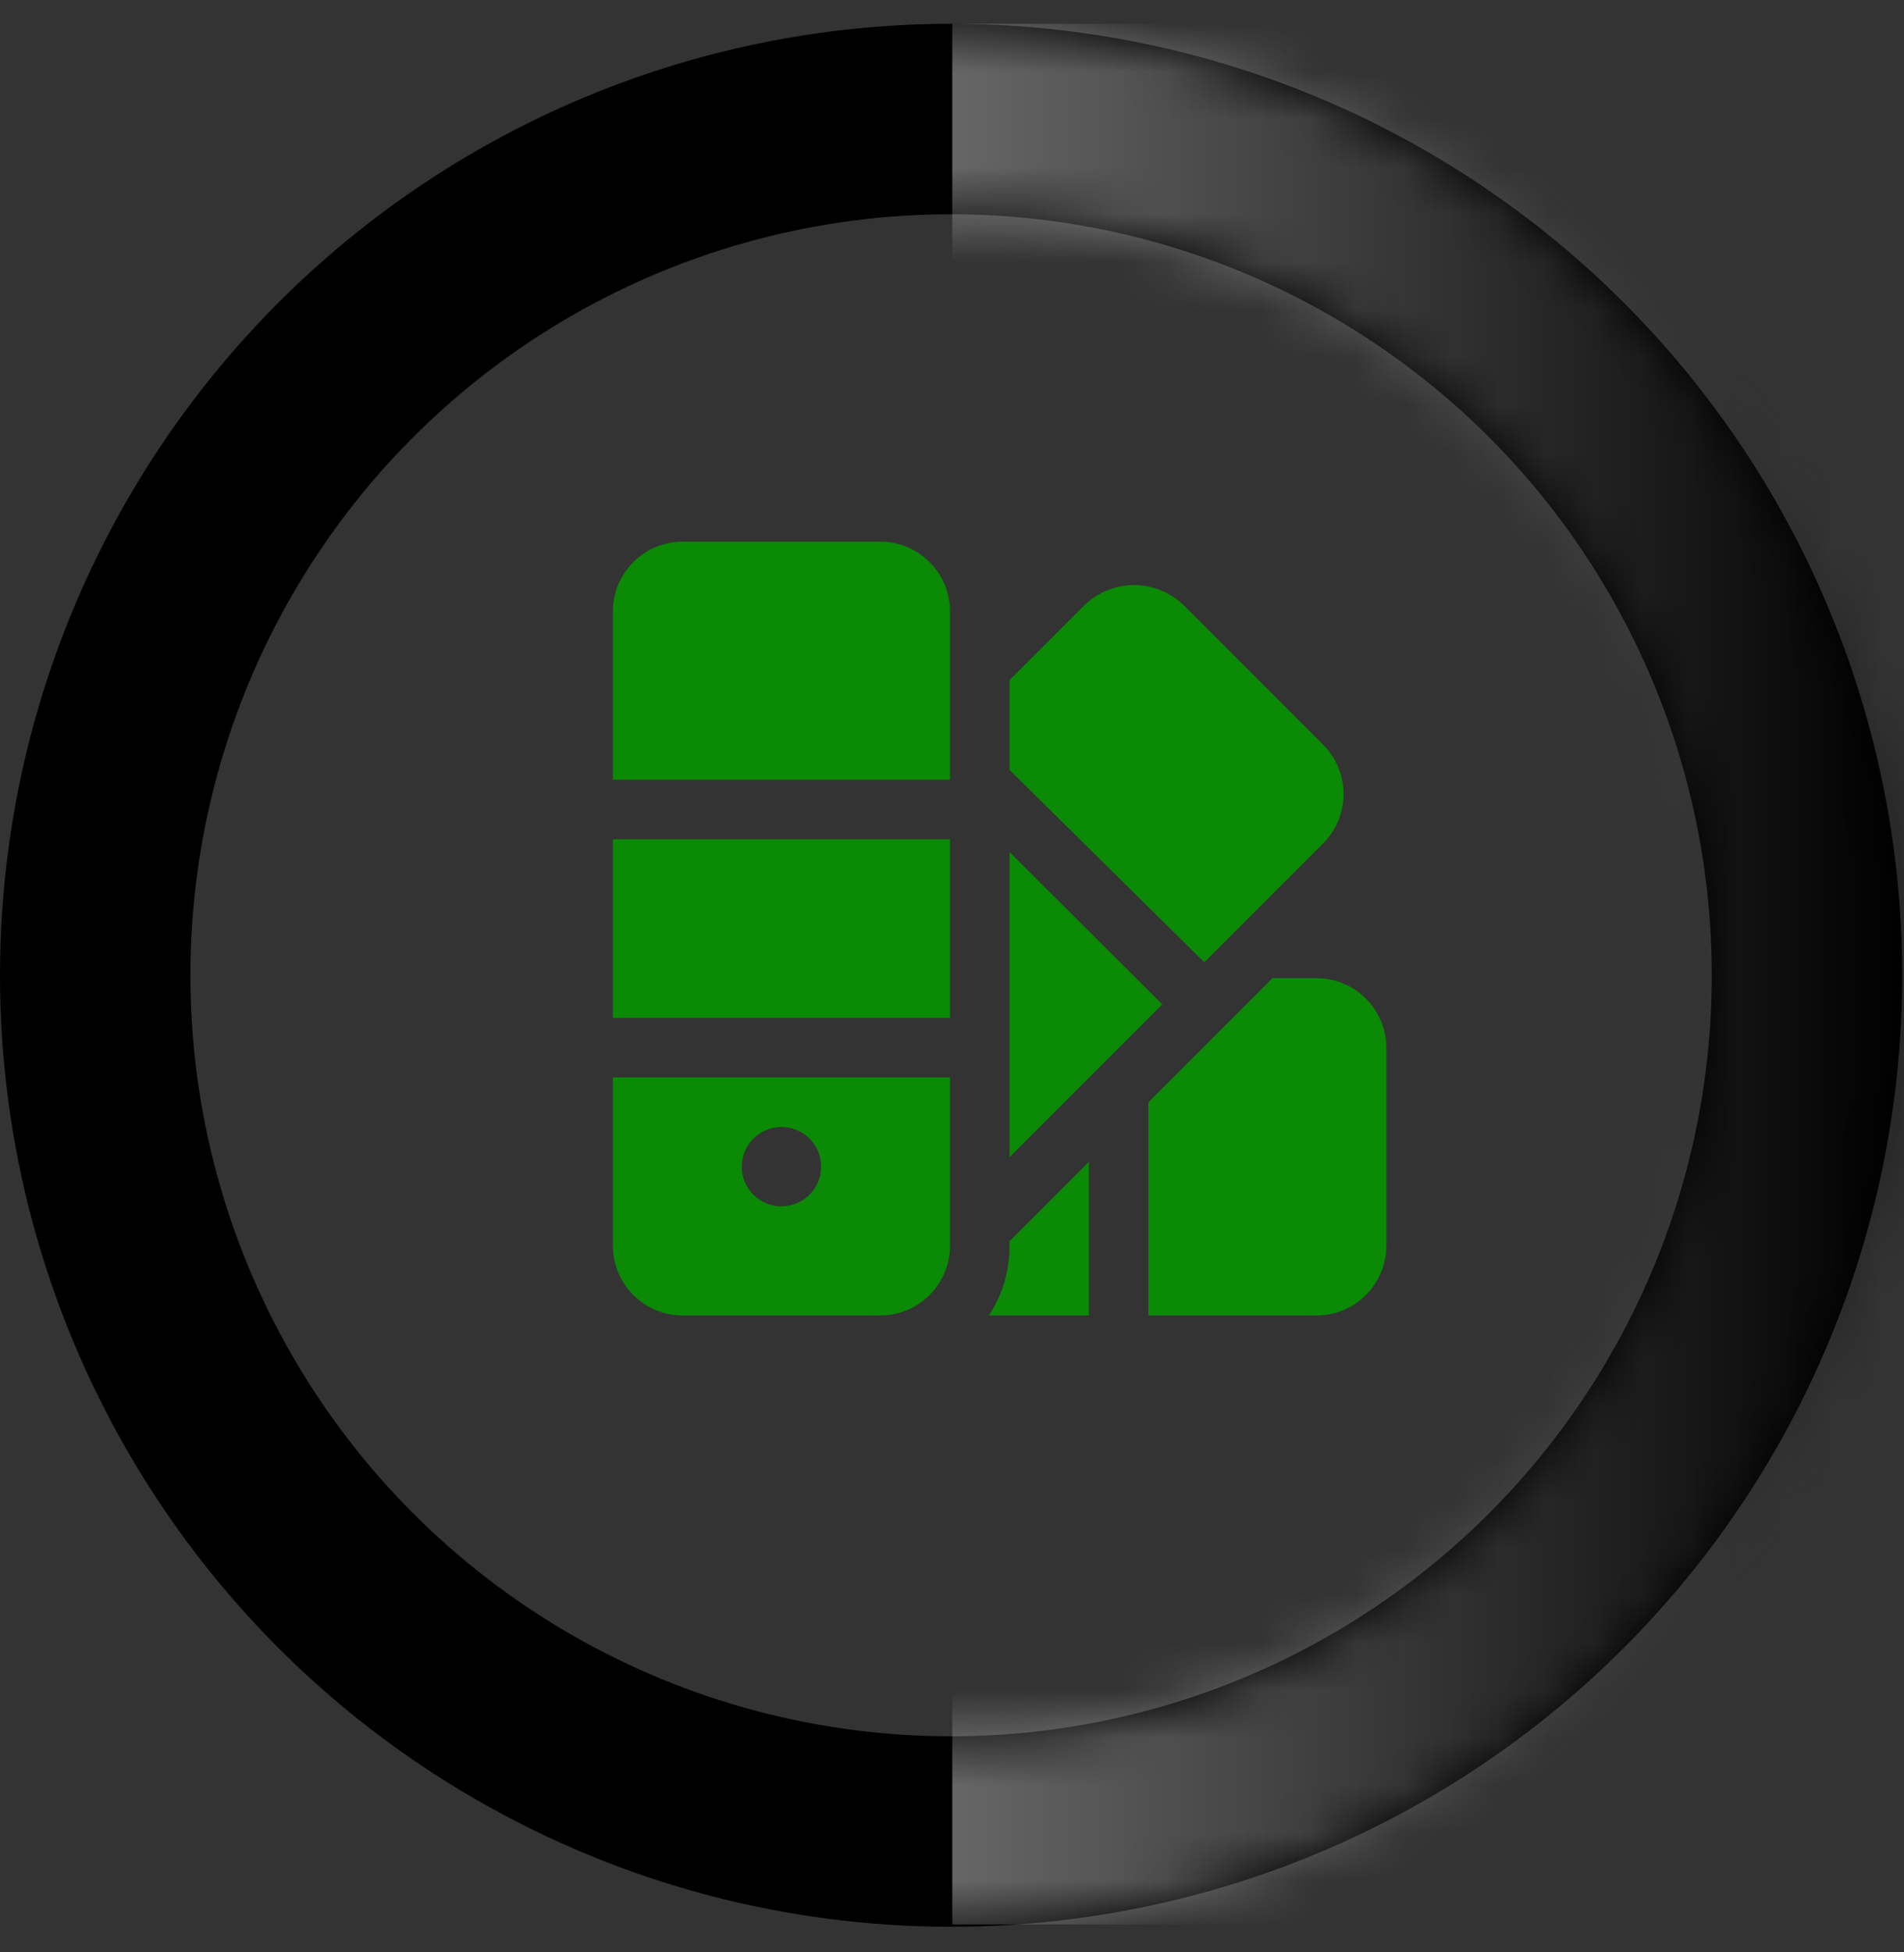 <svg width="40" height="41" viewBox="0 0 40 41" fill="none" xmlns="http://www.w3.org/2000/svg">
<rect x="0" y="0" width="40" height="41" fill="#333333" stroke="none"/>
<circle cx="19.981" cy="20.481" r="17.981" stroke="black" stroke-width="4"/>
<mask id="mask0_14088_583547" style="mask-type:alpha" maskUnits="userSpaceOnUse" x="0" y="0" width="40" height="41">
<circle cx="20" cy="20.5" r="18" stroke="black" stroke-width="4"/>
</mask>
<g mask="url(#mask0_14088_583547)">
<rect opacity="0.4" x="20.006" y="0.5" width="20.006" height="39.913" fill="url(#paint0_linear_14088_583547)"/>
</g>
<path d="M25.3 20.208L21.208 16.167V14.283L22.792 12.7C23.07 12.435 23.44 12.287 23.825 12.287C24.21 12.287 24.579 12.435 24.858 12.7L27.8 15.642C28.073 15.916 28.226 16.288 28.226 16.675C28.226 17.062 28.073 17.434 27.8 17.708L25.3 20.208ZM21.208 17.892V24.3L24.417 21.092L21.208 17.892ZM12.875 21.375H19.958V17.625H12.875V21.375ZM18.5 11.375H14.333C13.947 11.377 13.578 11.531 13.305 11.805C13.031 12.078 12.877 12.447 12.875 12.833V16.375H19.958V12.833C19.956 12.447 19.802 12.078 19.529 11.805C19.256 11.531 18.886 11.377 18.5 11.375ZM12.875 22.625H19.958V26.167C19.956 26.553 19.802 26.922 19.529 27.195C19.256 27.468 18.886 27.623 18.5 27.625H14.333C13.947 27.623 13.578 27.468 13.305 27.195C13.031 26.922 12.877 26.553 12.875 26.167V22.625ZM15.583 24.5C15.583 24.665 15.632 24.826 15.724 24.963C15.815 25.1 15.945 25.207 16.098 25.27C16.25 25.333 16.418 25.349 16.579 25.317C16.741 25.285 16.889 25.206 17.006 25.089C17.122 24.973 17.202 24.824 17.234 24.663C17.266 24.501 17.25 24.333 17.187 24.181C17.123 24.029 17.017 23.899 16.88 23.807C16.743 23.715 16.581 23.667 16.417 23.667C16.196 23.667 15.984 23.755 15.827 23.911C15.671 24.067 15.583 24.279 15.583 24.5ZM27.667 20.542H26.733L24.125 23.15V27.625H27.667C28.053 27.623 28.422 27.468 28.695 27.195C28.968 26.922 29.123 26.553 29.125 26.167V22C29.123 21.614 28.968 21.244 28.695 20.971C28.422 20.698 28.053 20.544 27.667 20.542ZM21.208 26.167C21.21 26.685 21.06 27.192 20.775 27.625H22.875V24.4L21.208 26.067V26.167Z" fill="#0B8A05"/>
<defs>
<linearGradient id="paint0_linear_14088_583547" x1="20.006" y1="40.413" x2="40.013" y2="40.413" gradientUnits="userSpaceOnUse">
<stop stop-color="white"/>
<stop offset="1"/>
</linearGradient>
</defs>
</svg>
